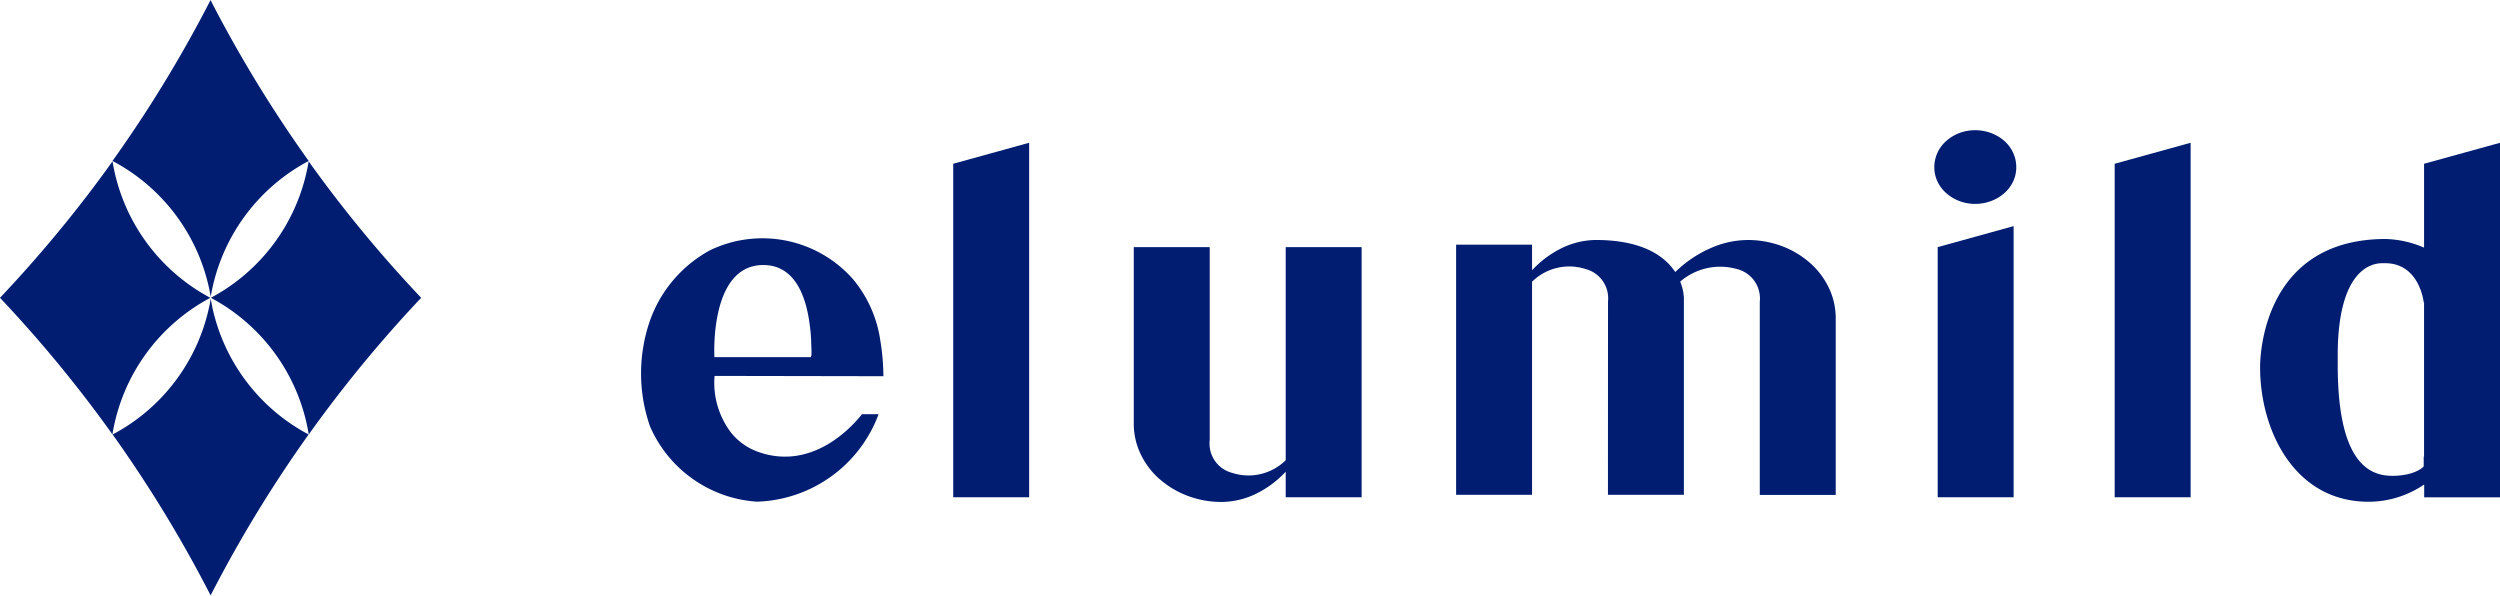 <svg id="グループ_217" data-name="グループ 217" xmlns="http://www.w3.org/2000/svg" xmlns:xlink="http://www.w3.org/1999/xlink" width="104.071" height="24.79" viewBox="0 0 104.071 24.79">
  <defs>
    <clipPath id="clip-path">
      <rect id="長方形_124" data-name="長方形 124" width="104.071" height="24.79" fill="none"/>
    </clipPath>
  </defs>
  <g id="グループ_216" data-name="グループ 216" transform="translate(0 0)" clip-path="url(#clip-path)">
    <path id="パス_203" data-name="パス 203" d="M19.249,40.327q-.036-.168-.064-.336c0-.007,0-.014,0-.021l0-.01v-.005h0v.005l0,.01,0,.021q-.028.169-.064.336A7.871,7.871,0,0,1,15.1,45.645a53.883,53.883,0,0,1,3.629,5.838q.122.228.243.458l.12.23.059.114.029.058,0,0v0h0v0l0,0,.029-.058.059-.114.12-.23q.12-.229.243-.458a53.883,53.883,0,0,1,3.629-5.838,7.87,7.87,0,0,1-4.014-5.318" transform="translate(-10.412 -27.558)" fill="#001d72"/>
    <path id="パス_204" data-name="パス 204" d="M28.263,27.3l.009,0a7.87,7.87,0,0,0,4.034-5.466c.009-.047.018-.1.026-.144l.012-.072v0h0v0l0,0,.009.012.017.024.034.048q.137.192.277.383.279.382.564.758A53.749,53.749,0,0,0,37.028,27.3a53.957,53.957,0,0,0-3.779,4.463q-.285.377-.564.758-.139.191-.277.383l-.034.048-.017.025-.009.012,0,0v0h0v0l-.012-.072c-.008-.048-.017-.1-.026-.144A7.87,7.87,0,0,0,28.272,27.3l-.009,0h0" transform="translate(-19.495 -14.903)" fill="#001d72"/>
    <path id="パス_205" data-name="パス 205" d="M18.723.865q.122-.228.243-.458l.12-.23.059-.115.029-.057,0,0V0h0V0l0,0,.029.057.059.115.12.23q.12.229.243.458A53.883,53.883,0,0,0,23.261,6.7a7.871,7.871,0,0,0-4.014,5.318q-.035.168-.064.337l0,.021,0,.011v.005h0v-.005l0-.011,0-.021q-.028-.169-.064-.337A7.871,7.871,0,0,0,15.094,6.7,53.883,53.883,0,0,0,18.723.865" transform="translate(-10.411 0)" fill="#001d72"/>
    <path id="パス_206" data-name="パス 206" d="M8.765,27.3l-.009,0a7.87,7.87,0,0,1-4.034-5.466c-.009-.047-.018-.1-.026-.144l-.012-.072v0h0v0l0,0-.009.012-.017.024-.034.048q-.137.192-.277.383-.279.382-.564.758A53.75,53.75,0,0,1,0,27.3,53.907,53.907,0,0,1,3.779,31.76q.285.377.564.758.139.191.277.383l.034.048.017.025.009.012,0,0v0h0v0l.012-.072c.008-.048.017-.1.026-.144A7.87,7.87,0,0,1,8.756,27.3l.009,0h0" transform="translate(0 -14.903)" fill="#001d72"/>
    <path id="パス_207" data-name="パス 207" d="M260.049,20.093a1.756,1.756,0,0,0,.541.326,1.833,1.833,0,0,0,.665.119,1.854,1.854,0,0,0,.659-.119,1.743,1.743,0,0,0,.548-.326,1.494,1.494,0,0,0,.367-.485,1.371,1.371,0,0,0,.132-.6,1.417,1.417,0,0,0-.132-.6,1.475,1.475,0,0,0-.367-.492,1.787,1.787,0,0,0-.548-.326,1.881,1.881,0,0,0-.659-.118,1.86,1.86,0,0,0-.665.118,1.8,1.8,0,0,0-.541.326,1.47,1.47,0,0,0-.367.492,1.422,1.422,0,0,0-.132.6,1.375,1.375,0,0,0,.132.6,1.489,1.489,0,0,0,.367.485" transform="translate(-179.027 -12.051)" fill="#001d72"/>
    <path id="パス_208" data-name="パス 208" d="M260,41.63h3.161V30.343L260,31.217Z" transform="translate(-179.337 -20.93)" fill="#001d72"/>
    <path id="パス_209" data-name="パス 209" d="M286.912,19.156l-3.161.874V33.913h3.161Z" transform="translate(-195.72 -13.213)" fill="#001d72"/>
    <path id="パス_210" data-name="パス 210" d="M131.064,19.156l-3.161.874V33.913h3.161Z" transform="translate(-88.222 -13.213)" fill="#001d72"/>
    <path id="パス_211" data-name="パス 211" d="M153.209,42.81a3.789,3.789,0,0,0,1.165.7,3.966,3.966,0,0,0,1.442.257,3.329,3.329,0,0,0,1.372-.32,4.217,4.217,0,0,0,1.276-.939v1.064h3.161V33.16h-3.161v8.871a2.208,2.208,0,0,1-2.232.525A1.258,1.258,0,0,1,155.3,41.2V33.16h-3.161v7.335a2.927,2.927,0,0,0,.284,1.275,3.251,3.251,0,0,0,.783,1.041" transform="translate(-104.942 -22.872)" fill="#001d72"/>
    <path id="パス_212" data-name="パス 212" d="M201.7,42.808h3.161V34.6a1.958,1.958,0,0,0-.154-.665,2.551,2.551,0,0,1,2.385-.518,1.26,1.26,0,0,1,.929,1.352v8.044h3.161V35.473A2.93,2.93,0,0,0,210.9,34.2a3.259,3.259,0,0,0-.783-1.04,3.789,3.789,0,0,0-1.165-.7,4.02,4.02,0,0,0-1.469-.257,3.851,3.851,0,0,0-1.5.334,4.93,4.93,0,0,0-1.481,1c-.421-.641-1.333-1.336-3.313-1.336a3.322,3.322,0,0,0-1.372.319,4.239,4.239,0,0,0-1.276.941V32.395h-3.161V42.808h3.161V33.938a2.209,2.209,0,0,1,2.233-.526,1.259,1.259,0,0,1,.929,1.352Z" transform="translate(-134.764 -22.211)" fill="#001d72"/>
    <path id="パス_213" data-name="パス 213" d="M310.09,20.03v3.485l-.014,0h0a4.337,4.337,0,0,0-1.58-.353c-5.357,0-5.231,5.353-5.231,5.353,0,2.574,1.4,5.585,4.516,5.585a4.111,4.111,0,0,0,2.3-.71v.007l.014-.009v.529h3.161V19.156Zm-1.353,12.989c-1.307,0-2.242-1.172-2.242-4.622,0-.134,0-.262,0-.388l0,0c0-3.123,1.084-3.84,1.865-3.84l.028,0,.077,0c1.444,0,1.61,1.63,1.61,1.63h.014v6.433l-.014-.013v.41s-.319.393-1.339.393" transform="translate(-209.18 -13.213)" fill="#001d72"/>
    <path id="パス_214" data-name="パス 214" d="M89.062,37.717h.806l6.213.011a9.607,9.607,0,0,0-.138-1.545,5.112,5.112,0,0,0-1.133-2.5,5.027,5.027,0,0,0-5.943-1.2A5.374,5.374,0,0,0,86.334,35.5a6.7,6.7,0,0,0,.031,4.316,5.23,5.23,0,0,0,4.449,3.135,5.585,5.585,0,0,0,5.066-3.641h-.692c-.221.281-1.966,2.461-4.391,1.542a2.546,2.546,0,0,1-1.036-.746,3.421,3.421,0,0,1-.709-2.386ZM91.081,33.1c1.369,0,1.8,1.408,1.936,2.517a5.92,5.92,0,0,1,.059.79,4.48,4.48,0,0,1,.009.468h-.019v.013h0c0,.029,0,.046,0,.046H89.046S88.821,33.1,91.081,33.1" transform="translate(-59.306 -22.067)" fill="#001d72"/>
  </g>
</svg>
